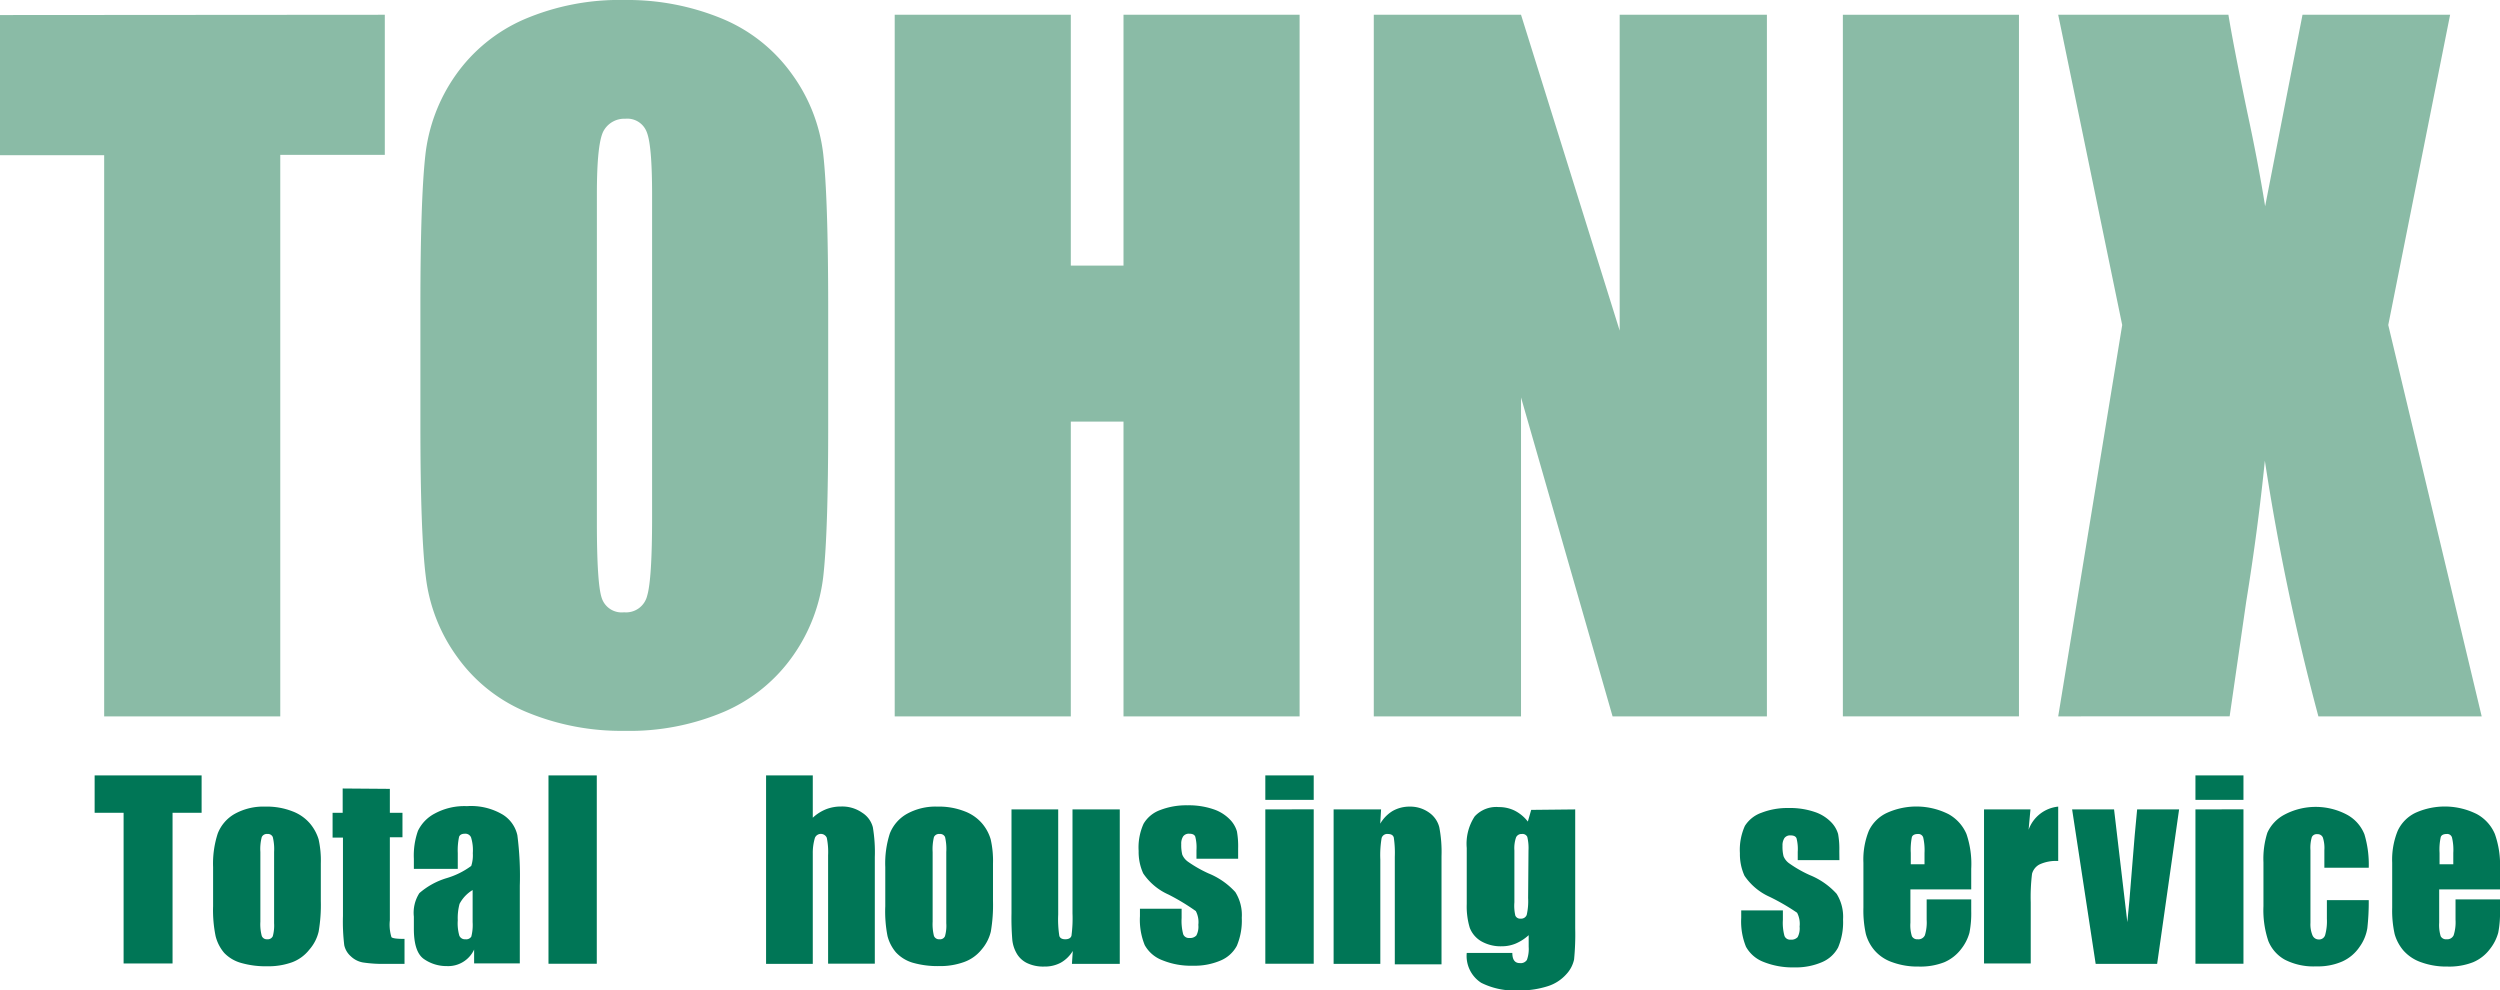 <svg xmlns="http://www.w3.org/2000/svg" viewBox="0 0 267.6 106.02"><defs><style>.cls-1{fill:#8abba6;}.cls-2{fill:#007656;}</style></defs><g id="レイヤー_2" data-name="レイヤー 2"><g id="ロゴ"><path class="cls-1" d="M41.19,1.58v15H30V76.68H11.15V16.61H0v-15Z"/><path class="cls-1" d="M88.65,45.55q0,11.33-.51,16a18.36,18.36,0,0,1-3.23,8.6,17.39,17.39,0,0,1-7.32,6,25.82,25.82,0,0,1-10.74,2.08,26.4,26.4,0,0,1-10.46-2,17.21,17.21,0,0,1-7.45-5.91,18.17,18.17,0,0,1-3.36-8.58Q45,57.16,45,45.55V32.7c0-7.54.18-12.89.52-16a18.39,18.39,0,0,1,3.22-8.61,17.49,17.49,0,0,1,7.32-6A25.9,25.9,0,0,1,66.85,0,26.52,26.52,0,0,1,77.3,2a17.33,17.33,0,0,1,7.46,5.92,18.09,18.09,0,0,1,3.36,8.58q.52,4.63.53,16.23ZM69.8,20.87c0-3.49-.18-5.73-.56-6.7a2.22,2.22,0,0,0-2.3-1.46,2.53,2.53,0,0,0-2.26,1.18q-.8,1.18-.79,7V55.94q0,6.54.52,8.07a2.24,2.24,0,0,0,2.39,1.53,2.32,2.32,0,0,0,2.47-1.76q.53-1.76.53-8.39Z"/><path class="cls-1" d="M139.11,1.58v75.1H120.26V45.13h-5.64V76.68H95.77V1.58h18.85V28.43h5.64V1.58Z"/><path class="cls-1" d="M189.13,1.58v75.1H172.61l-9.8-34.14V76.68H147.05V1.58h15.76l10.56,33.81V1.58Z"/><path class="cls-1" d="M216.11,1.58v75.1H197.26V1.58Z"/><path class="cls-1" d="M262.26,1.58l-6.62,33.21,10,41.89H248.16a253.34,253.34,0,0,1-5.73-27.37c-.48,4.76-1.14,9.81-2,15.12l-1.77,12.25H220.31l6.85-41.89L220.31,1.58h18.22q.5,3.1,2,10.34,1.19,5.51,1.93,10.16l4-20.5Z"/><path class="cls-2" d="M21.58,83v4H18.47v16.13H13.23V87h-3.1V83Z"/><path class="cls-2" d="M34.34,92.44v4a16.88,16.88,0,0,1-.23,3.27,4.46,4.46,0,0,1-1,1.94A4.21,4.21,0,0,1,31.27,103a7.48,7.48,0,0,1-2.65.43,9.57,9.57,0,0,1-2.82-.36A4,4,0,0,1,24,102a4.42,4.42,0,0,1-.92-1.79A13.77,13.77,0,0,1,22.81,97V92.81a10.38,10.38,0,0,1,.5-3.6,4.14,4.14,0,0,1,1.79-2.08,6.33,6.33,0,0,1,3.31-.79,7.5,7.5,0,0,1,2.91.51,4.58,4.58,0,0,1,1.87,1.31,4.83,4.83,0,0,1,.91,1.67A10.43,10.43,0,0,1,34.34,92.44Zm-5-1.24a5.48,5.48,0,0,0-.14-1.6.56.56,0,0,0-.58-.33.59.59,0,0,0-.6.33,5,5,0,0,0-.15,1.6v7.46a4.75,4.75,0,0,0,.15,1.52.57.57,0,0,0,.58.36.59.59,0,0,0,.6-.33,4.37,4.37,0,0,0,.14-1.39Z"/><path class="cls-2" d="M41.73,84.44V87h1.35v2.62H41.73V98.5a4.52,4.52,0,0,0,.17,1.81c.11.13.57.19,1.4.19v2.67h-2a13.92,13.92,0,0,1-2.46-.15,2.5,2.5,0,0,1-1.29-.66,2.2,2.2,0,0,1-.7-1.18,21,21,0,0,1-.14-3.13V89.66H35.6V87h1.08v-2.6Z"/><path class="cls-2" d="M49,93H44.3V91.93a7.89,7.89,0,0,1,.44-3,4.1,4.1,0,0,1,1.78-1.84,6.66,6.66,0,0,1,3.46-.8,6.64,6.64,0,0,1,3.84.91,3.48,3.48,0,0,1,1.56,2.21,34.1,34.1,0,0,1,.26,5.41v8.3H50.75v-1.48a3.06,3.06,0,0,1-2.93,1.77,4.21,4.21,0,0,1-2.42-.74c-.73-.49-1.1-1.57-1.1-3.24V98.12a3.88,3.88,0,0,1,.59-2.52A7.93,7.93,0,0,1,47.79,94a8.47,8.47,0,0,0,2.65-1.31,3.64,3.64,0,0,0,.17-1.37,4.63,4.63,0,0,0-.19-1.69.66.66,0,0,0-.64-.39c-.34,0-.55.11-.64.33A6.94,6.94,0,0,0,49,91.31Zm1.59,2.27a3.77,3.77,0,0,0-1.4,1.48A5.86,5.86,0,0,0,49,98.51a4.72,4.72,0,0,0,.17,1.65.65.65,0,0,0,.66.38.63.63,0,0,0,.62-.29,5,5,0,0,0,.14-1.54Z"/><path class="cls-2" d="M63.88,83v20.16H58.71V83Z"/><path class="cls-2" d="M87,83v4.53a4.52,4.52,0,0,1,1.4-.9,4.31,4.31,0,0,1,1.61-.3A3.73,3.73,0,0,1,92.3,87a2.61,2.61,0,0,1,1.13,1.55,16.06,16.06,0,0,1,.21,3.2v11.4h-5V91.54a7.55,7.55,0,0,0-.14-1.86.69.69,0,0,0-1.27,0A5.62,5.62,0,0,0,87,91.37v11.8H82V83Z"/><path class="cls-2" d="M106.29,92.44v4a16.88,16.88,0,0,1-.23,3.27,4.59,4.59,0,0,1-1,1.94,4.24,4.24,0,0,1-1.88,1.33,7.48,7.48,0,0,1-2.65.43,9.69,9.69,0,0,1-2.83-.36,4,4,0,0,1-1.8-1.11A4.4,4.4,0,0,1,95,100.2,13.77,13.77,0,0,1,94.76,97V92.81a10.41,10.41,0,0,1,.49-3.6,4.16,4.16,0,0,1,1.8-2.08,6.31,6.31,0,0,1,3.31-.79,7.5,7.5,0,0,1,2.91.51,4.58,4.58,0,0,1,1.87,1.31,4.64,4.64,0,0,1,.9,1.67A10.33,10.33,0,0,1,106.29,92.44Zm-5-1.24a5.62,5.62,0,0,0-.13-1.6.57.57,0,0,0-.59-.33.59.59,0,0,0-.6.33,5.48,5.48,0,0,0-.14,1.6v7.46a5.19,5.19,0,0,0,.14,1.52.58.58,0,0,0,.59.36.57.57,0,0,0,.59-.33,4.08,4.08,0,0,0,.14-1.39Z"/><path class="cls-2" d="M119.86,86.64v16.53h-5.12l.09-1.38a3.53,3.53,0,0,1-1.29,1.26,3.6,3.6,0,0,1-1.76.41,4,4,0,0,1-1.88-.39,2.57,2.57,0,0,1-1.1-1.06,3.66,3.66,0,0,1-.44-1.38,28.17,28.17,0,0,1-.09-2.84V86.64h5V97.89a11.59,11.59,0,0,0,.12,2.29c.08.24.29.36.64.36s.59-.13.66-.38a14.06,14.06,0,0,0,.11-2.4V86.64Z"/><path class="cls-2" d="M132.53,91.92h-4.46V91a4.64,4.64,0,0,0-.13-1.45c-.09-.21-.3-.31-.65-.31a.75.75,0,0,0-.64.28,1.41,1.41,0,0,0-.21.84,4.28,4.28,0,0,0,.11,1.12,1.77,1.77,0,0,0,.63.77,13.4,13.4,0,0,0,2.18,1.24,7.88,7.88,0,0,1,2.87,2,4.63,4.63,0,0,1,.69,2.75,6.92,6.92,0,0,1-.53,3,3.5,3.5,0,0,1-1.75,1.58,7.09,7.09,0,0,1-2.95.55,8.08,8.08,0,0,1-3.28-.59,3.6,3.6,0,0,1-1.88-1.62,7.19,7.19,0,0,1-.51-3.09v-.8h4.46v1a5.55,5.55,0,0,0,.17,1.73.64.64,0,0,0,.66.4.9.9,0,0,0,.75-.27,2,2,0,0,0,.21-1.13,2.55,2.55,0,0,0-.27-1.48,23.16,23.16,0,0,0-2.93-1.77,6.4,6.4,0,0,1-2.7-2.26,5.55,5.55,0,0,1-.49-2.4,6.16,6.16,0,0,1,.53-2.92,3.4,3.4,0,0,1,1.77-1.46,7.71,7.71,0,0,1,2.91-.51,8.15,8.15,0,0,1,2.79.42,4.37,4.37,0,0,1,1.77,1.1,3,3,0,0,1,.75,1.27,9,9,0,0,1,.13,1.83Z"/><path class="cls-2" d="M140.62,83v2.62h-5.18V83Zm0,3.63v16.53h-5.18V86.64Z"/><path class="cls-2" d="M147.83,86.64l-.09,1.53a3.83,3.83,0,0,1,1.34-1.37,3.66,3.66,0,0,1,1.83-.46A3.47,3.47,0,0,1,153,87a2.73,2.73,0,0,1,1.06,1.54,13.9,13.9,0,0,1,.24,3.1v11.58h-5V91.72a11.22,11.22,0,0,0-.11-2.08c-.08-.25-.29-.37-.63-.37a.62.62,0,0,0-.67.43,10.83,10.83,0,0,0-.14,2.3v11.17h-5V86.64Z"/><path class="cls-2" d="M168.61,86.64V99.37a27.66,27.66,0,0,1-.12,3.33,3.34,3.34,0,0,1-.84,1.59,4.45,4.45,0,0,1-2,1.28,10,10,0,0,1-3.24.45,7.93,7.93,0,0,1-3.86-.82A3.42,3.42,0,0,1,157,102h4.88c0,.73.27,1.09.8,1.09a.79.79,0,0,0,.76-.34,3.42,3.42,0,0,0,.19-1.4V100.1a4.94,4.94,0,0,1-1.37.89,3.86,3.86,0,0,1-1.5.3,4.18,4.18,0,0,1-2.23-.55,2.85,2.85,0,0,1-1.21-1.44,7.9,7.9,0,0,1-.32-2.53v-6a5.32,5.32,0,0,1,.85-3.38,3.13,3.13,0,0,1,2.58-1,3.78,3.78,0,0,1,1.72.39,4.21,4.21,0,0,1,1.39,1.16l.36-1.25Zm-5,4.39a5.09,5.09,0,0,0-.13-1.45.56.56,0,0,0-.58-.31.64.64,0,0,0-.62.36,3.54,3.54,0,0,0-.18,1.4v5.55A4.67,4.67,0,0,0,162.2,98a.55.55,0,0,0,.57.33.63.63,0,0,0,.65-.4,6.6,6.6,0,0,0,.15-1.81Z"/><path class="cls-2" d="M196.89,92.07h-4.46v-.89a4.64,4.64,0,0,0-.13-1.45c-.09-.21-.3-.31-.65-.31a.75.75,0,0,0-.64.28,1.41,1.41,0,0,0-.21.84,4.14,4.14,0,0,0,.11,1.11,1.74,1.74,0,0,0,.63.78,13,13,0,0,0,2.18,1.24,7.88,7.88,0,0,1,2.87,2,4.63,4.63,0,0,1,.69,2.75,6.92,6.92,0,0,1-.53,3,3.5,3.5,0,0,1-1.75,1.58,7.09,7.09,0,0,1-2.95.55,8.34,8.34,0,0,1-3.29-.59,3.62,3.62,0,0,1-1.87-1.62,7.19,7.19,0,0,1-.51-3.09v-.8h4.46v1a5.25,5.25,0,0,0,.17,1.73.64.64,0,0,0,.66.4.9.9,0,0,0,.75-.27,2,2,0,0,0,.21-1.13,2.55,2.55,0,0,0-.27-1.48A23.16,23.16,0,0,0,189.43,96a6.4,6.4,0,0,1-2.7-2.26,5.57,5.57,0,0,1-.49-2.41,6.22,6.22,0,0,1,.53-2.92A3.44,3.44,0,0,1,188.54,87a7.68,7.68,0,0,1,2.91-.51,8.15,8.15,0,0,1,2.79.42A4.37,4.37,0,0,1,196,88a3,3,0,0,1,.75,1.27,9,9,0,0,1,.13,1.83Z"/><path class="cls-2" d="M211,95.2h-6.51v3.57a3.87,3.87,0,0,0,.16,1.44.63.63,0,0,0,.62.33.76.76,0,0,0,.77-.43,4.69,4.69,0,0,0,.19-1.66V96.27H211v1.22a10.86,10.86,0,0,1-.19,2.35,4.91,4.91,0,0,1-.9,1.76,4.49,4.49,0,0,1-1.8,1.4,7,7,0,0,1-2.74.46,7.85,7.85,0,0,1-2.81-.46,4.4,4.4,0,0,1-1.9-1.26,4.53,4.53,0,0,1-.94-1.77,11.64,11.64,0,0,1-.26-2.81V92.35a8.2,8.2,0,0,1,.58-3.42A4,4,0,0,1,202,87a7.65,7.65,0,0,1,6.56.14,4.41,4.41,0,0,1,1.93,2.13A9.94,9.94,0,0,1,211,93Zm-5-2.69V91.3a6.11,6.11,0,0,0-.14-1.66.54.54,0,0,0-.56-.37c-.35,0-.56.11-.65.32a6.82,6.82,0,0,0-.12,1.71v1.21Z"/><path class="cls-2" d="M217.34,86.64l-.2,2.18a3.76,3.76,0,0,1,3.17-2.48v5.82a4.21,4.21,0,0,0-2,.37,1.59,1.59,0,0,0-.8,1,20.43,20.43,0,0,0-.14,3.07v6.53h-5V86.64Z"/><path class="cls-2" d="M233.25,86.64l-2.35,16.53h-6.58L221.8,86.64h4.49l1.42,12.07q.16-1.33.56-6.49.22-2.86.49-5.58Z"/><path class="cls-2" d="M240.14,83v2.62H235V83Zm0,3.63v16.53H235V86.64Z"/><path class="cls-2" d="M253.55,92.88H248.8V91a3.65,3.65,0,0,0-.16-1.35.6.6,0,0,0-.6-.36.57.57,0,0,0-.58.31,4,4,0,0,0-.15,1.4v7.79a3.07,3.07,0,0,0,.22,1.33.72.72,0,0,0,.66.44.67.67,0,0,0,.69-.46,5.52,5.52,0,0,0,.19-1.75v-2h4.48a25.35,25.35,0,0,1-.15,3,4.68,4.68,0,0,1-.83,2,4.42,4.42,0,0,1-1.84,1.56,6.48,6.48,0,0,1-2.8.53,6.72,6.72,0,0,1-3.37-.72,4,4,0,0,1-1.76-2,10.36,10.36,0,0,1-.52-3.72v-4.7a9.12,9.12,0,0,1,.42-3.17,4.11,4.11,0,0,1,1.81-1.92,7.14,7.14,0,0,1,6.72,0,4.11,4.11,0,0,1,1.86,2.1A11.23,11.23,0,0,1,253.55,92.88Z"/><path class="cls-2" d="M267.6,95.2h-6.51v3.57a4.11,4.11,0,0,0,.16,1.44.64.64,0,0,0,.63.33.76.76,0,0,0,.76-.43,4.63,4.63,0,0,0,.2-1.66V96.27h4.76v1.22a10.86,10.86,0,0,1-.19,2.35,4.91,4.91,0,0,1-.9,1.76,4.36,4.36,0,0,1-1.8,1.4,7,7,0,0,1-2.73.46,7.9,7.9,0,0,1-2.82-.46,4.47,4.47,0,0,1-1.9-1.26,4.67,4.67,0,0,1-.94-1.77,11.64,11.64,0,0,1-.26-2.81V92.35a8.18,8.18,0,0,1,.59-3.42A4,4,0,0,1,258.56,87a7.65,7.65,0,0,1,6.56.14,4.36,4.36,0,0,1,1.93,2.13A9.94,9.94,0,0,1,267.6,93Zm-5-2.69V91.3a5.72,5.72,0,0,0-.14-1.66.53.53,0,0,0-.56-.37c-.34,0-.56.11-.64.32a6.17,6.17,0,0,0-.13,1.71v1.21Z"/></g></g></svg>